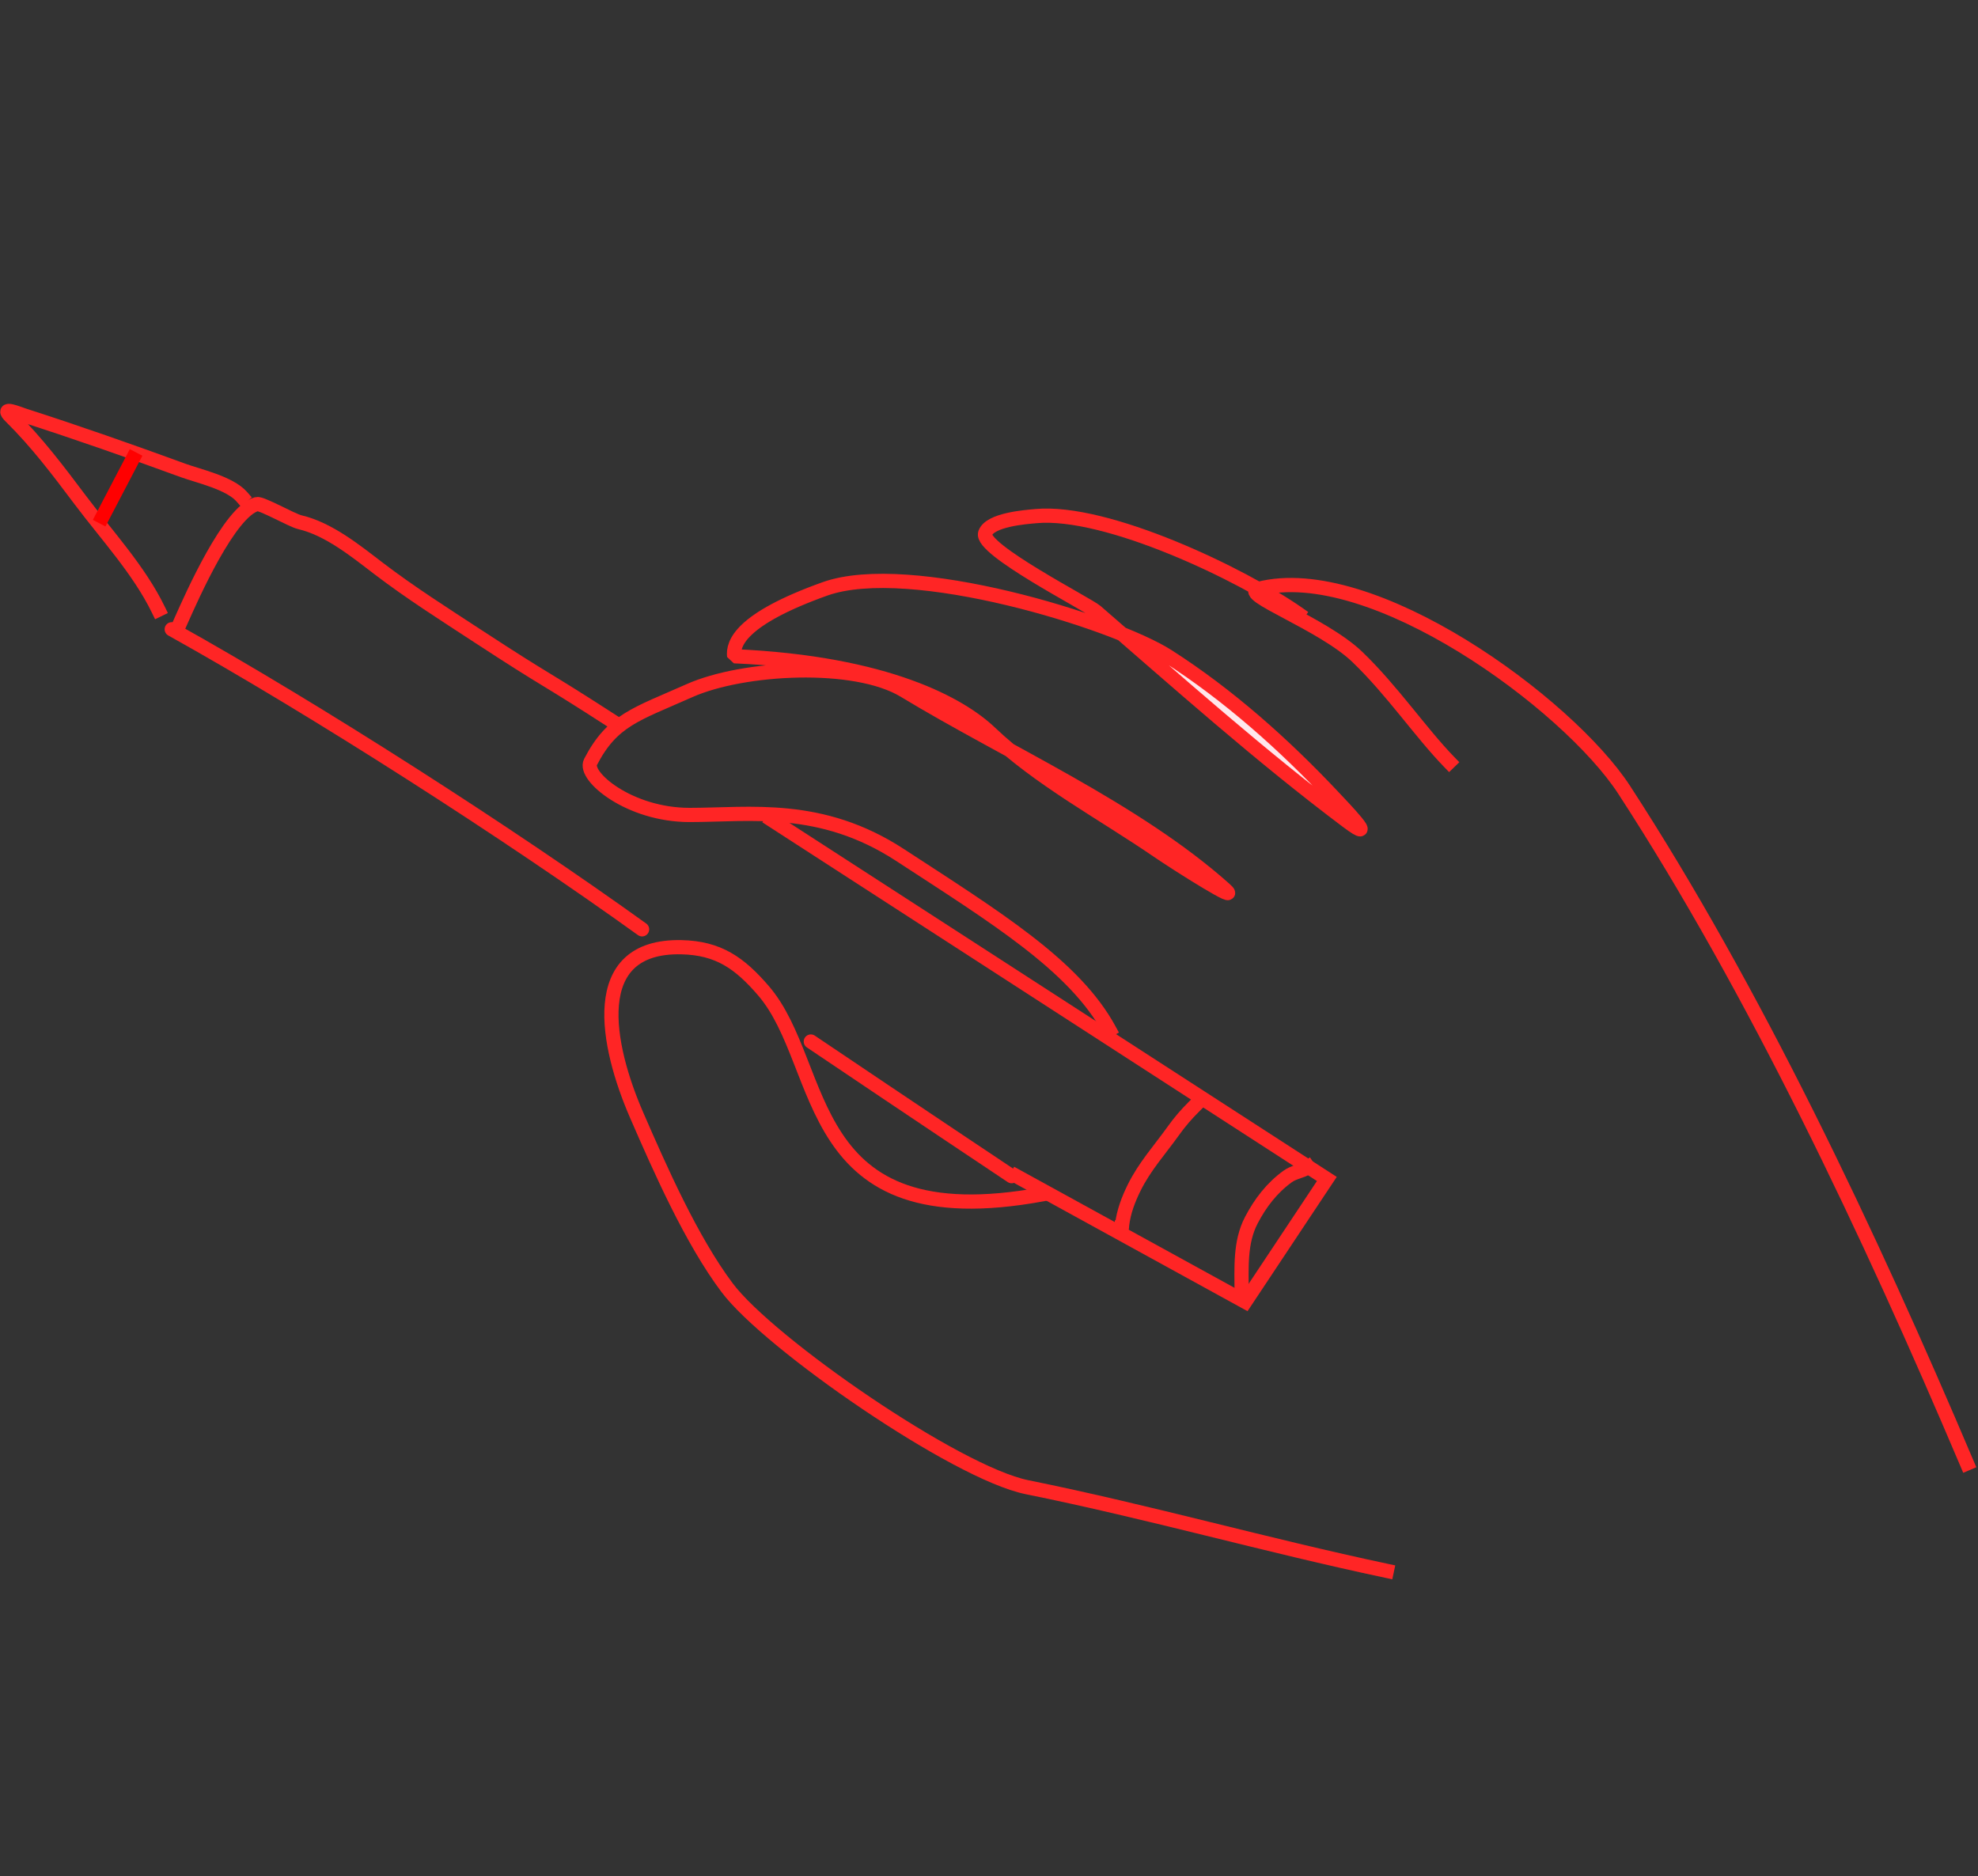 <?xml version="1.0" encoding="UTF-8"?> <svg xmlns="http://www.w3.org/2000/svg" width="835" height="792" viewBox="0 0 835 792" fill="none"><rect x="0" y="0" width="835" height="792" fill="#333333" stroke="none"/><path d="M440.019 504.151C337.58 522.991 349.757 450.096 322.273 418.196C312.252 406.565 303.349 400.182 287.633 399.848C247.189 398.988 256.129 441.663 268.697 470.593C278.638 493.475 291.887 523.535 306.965 543.596C324.652 567.127 403.542 621.708 433.543 627.786C485.438 638.299 534.028 652.216 585.437 663.11" stroke="#FF2525" stroke-width="6" stroke-linecap="square"></path><path d="M426.199 316.623C458.275 334.164 491.372 352.471 516.97 375.285C525.068 382.503 497.661 365.276 488.712 359.146C468.302 345.164 445.419 332.622 426.199 316.623C423.36 314.26 420.6 311.821 417.941 309.291C405.65 297.599 374.67 279.843 309.909 277.013C309.373 271.79 312.265 261.462 348.177 248.61C377.166 238.236 438.966 253.669 473.641 267.631C481.924 270.966 488.658 274.217 493.029 277.013C518.531 293.323 542.129 314.355 562.823 336.384C566.422 340.215 583.049 357.445 568.504 346.516C535.709 321.876 504.639 294.595 473.641 267.631C438.966 253.669 377.166 238.236 348.177 248.61C312.265 261.462 309.373 271.79 309.909 277.013C374.67 279.843 405.65 297.599 417.941 309.291C420.6 311.821 423.36 314.26 426.199 316.623Z" fill="#FFE7EC"></path><path d="M468.28 434.68C453.561 407.599 420.332 387.27 379.967 360.931C346.58 339.145 316.56 344.015 291.07 344.015C265.581 344.015 246.203 327.611 249.27 321.689C258.484 303.905 268.491 301.588 291.069 291.537C313.647 281.485 360.906 278.901 381.751 291.537C424.853 317.663 479.113 341.545 516.97 375.285C525.068 382.503 497.661 365.276 488.712 359.146C465.287 343.098 438.603 328.948 417.941 309.291C405.65 297.599 374.67 279.843 309.909 277.013C309.373 271.79 312.265 261.462 348.177 248.61C384.09 235.758 470.359 262.514 493.029 277.013C518.531 293.323 542.129 314.355 562.823 336.384C566.422 340.215 583.049 357.445 568.504 346.516C531.839 318.968 497.329 288.119 462.667 258.103C459.086 255.002 413.556 231.811 415.882 225.091C417.881 219.315 433.209 218.248 437.226 217.872C467.175 215.065 524.344 242.466 548.077 259.079M611.803 321.69C599.664 309.19 587.792 291.537 573.014 277.328C558.235 263.118 522.937 250.748 531.144 248.61C578.881 236.174 661.893 296.909 685.638 333.422C740.418 417.66 789.14 520.636 830.351 617.777" stroke="#FF2525" stroke-width="6" stroke-linecap="square" stroke-linejoin="bevel"></path><path d="M72.496 265.632C133.216 299.465 214.627 351.7 271.052 392.292M427.067 496.498C427.067 496.498 386.181 469.254 342.289 439.657" stroke="#FF2525" stroke-width="6" stroke-linecap="round"></path><path d="M426.66 495.15L525.662 549.531L560.119 497.675L323.447 344.604" stroke="#FF2525" stroke-width="6"></path><path d="M258.683 304.57C227.633 284.492 232.807 288.863 201.817 268.601C187.628 259.323 173.321 250.265 159.835 239.972C150.123 232.559 138.724 223.254 126.519 220.426C123.24 219.666 110.368 212.285 108.403 212.797C96.864 215.803 81 251.788 76.595 261.656" stroke="#FF2525" stroke-width="6" stroke-linecap="square"></path><path d="M66.855 257.391C58.724 240.654 44.996 225.868 33.866 211.047C24.547 198.639 15.575 186.732 4.536 175.847C-0.109 171.266 7.628 174.546 10.21 175.377C32.798 182.64 55.231 190.526 77.514 198.669C83.56 200.878 96.949 203.83 102.051 209.665" stroke="#FF2525" stroke-width="6" stroke-linecap="square"></path><path d="M40.586 216.794L39.197 219.453L44.515 222.231L45.904 219.572L40.586 216.794ZM45.904 219.572L60.112 192.376L54.794 189.597L40.586 216.794L45.904 219.572Z" fill="#FF0000"></path><path d="M473.607 518.113C473.607 518.456 473.654 517.427 473.693 517.086C474.329 511.576 476.302 506.384 478.741 501.429C483.205 492.36 489.603 485.372 495.367 477.303C498.055 473.539 500.736 470.451 503.894 467.292" stroke="#FF2525" stroke-width="6" stroke-linecap="square"></path><path d="M524.144 545.626C524.144 535.34 523.333 524.489 528.25 515.066C532.05 507.781 536.934 501.419 543.595 496.609C546.303 494.652 549.497 494.489 552.153 492.718" stroke="#FF2525" stroke-width="6" stroke-linecap="square"></path></svg> 
